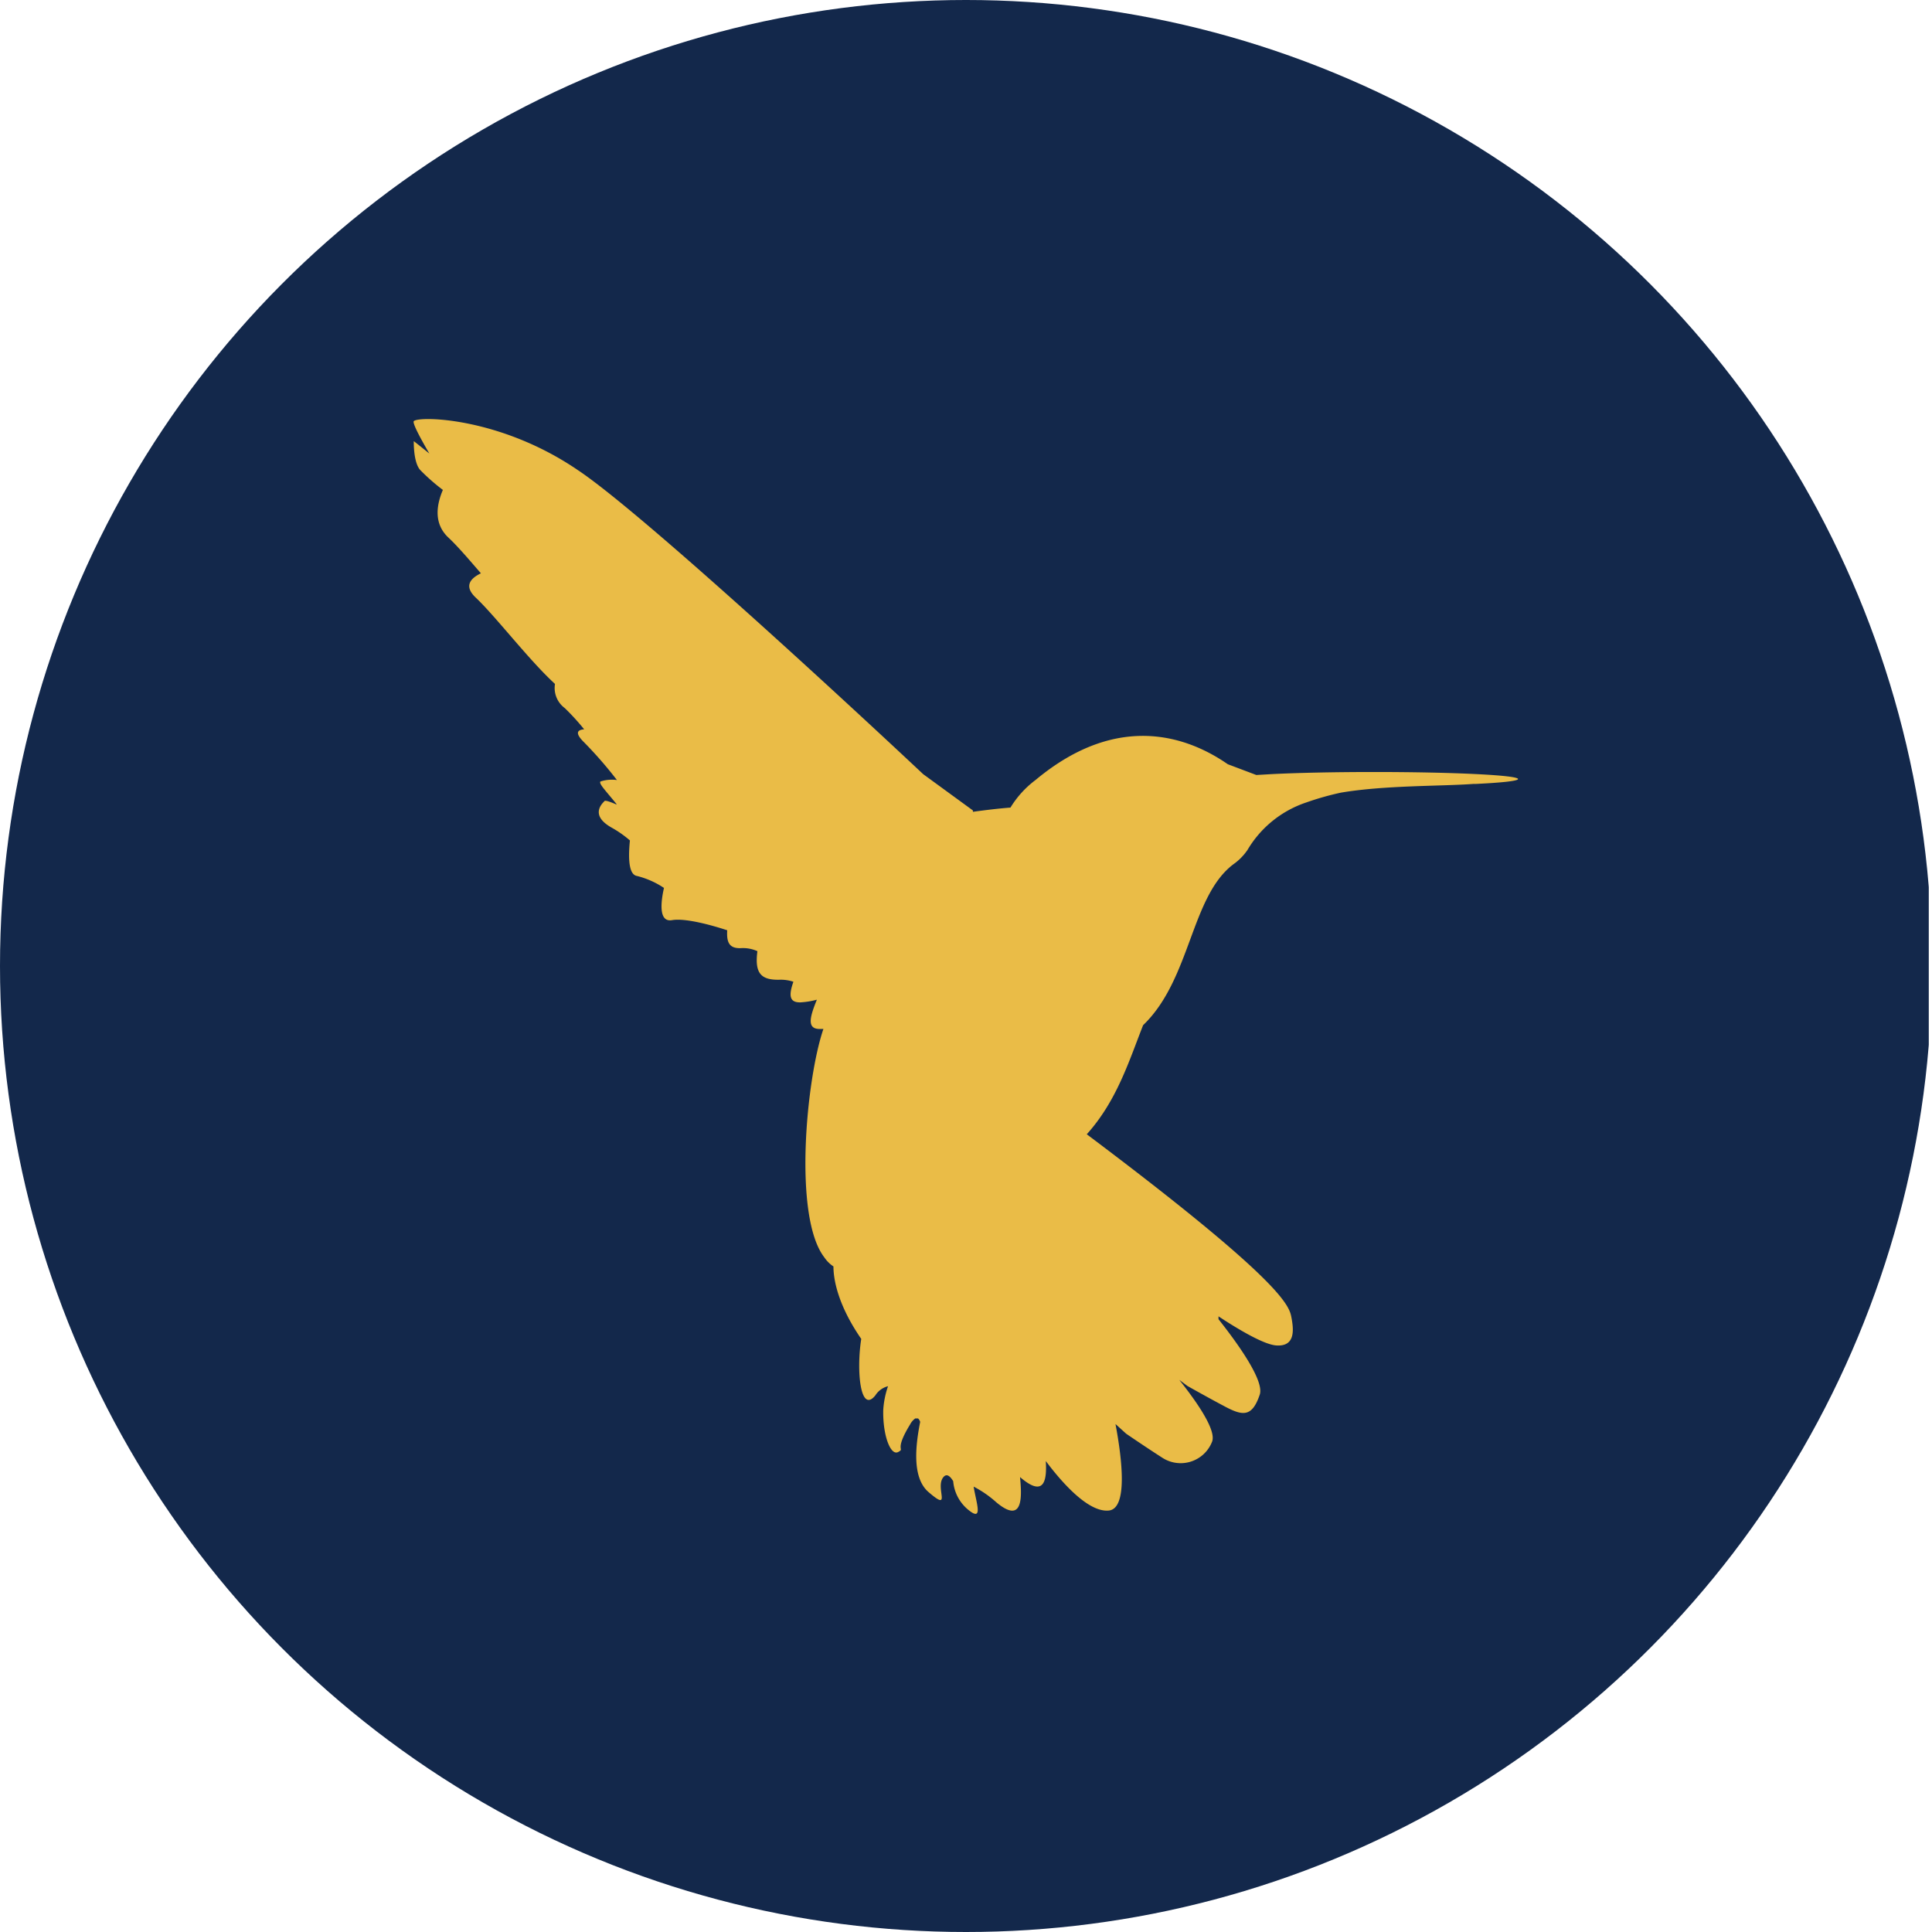 <?xml version='1.0' encoding='utf-8'?>
<svg xmlns="http://www.w3.org/2000/svg" viewBox="0 0 300 300" width="300" height="300">
  <defs><clipPath id="bz_circular_clip"><circle cx="150.0" cy="150.0" r="150.0" /></clipPath></defs><g clip-path="url(#bz_circular_clip)"><rect x="-0.5" width="300" height="300" fill="#13284b" />
  <path d="M193.679,132.032h0a16.766,16.766,0,0,1,9.133-7.418,44.322,44.322,0,0,1,5.389-1.529c6.789-1.158,15.537-.986,20.597-1.358h.372c8.733-.414,8.733-1.101,0-1.529s-22.869-.429-31.588,0l-2.501.143-4.431-1.672c-5.903-4.102-16.852-8.39-29.845,2.444a15.353,15.353,0,0,0-3.902,4.288c-1.858.143-3.859.386-5.832.657v-.214l-7.718-5.632c-12.864-12.078-44.023-40.808-53.557-47.168-12.121-8.305-24.785-8.476-25.542-7.647-.229.257.843,2.344,2.416,5.031-1.286-1.043-2.416-1.93-2.416-1.93s-.1,3.445,1.086,4.574a31.215,31.215,0,0,0,3.43,3.002c-1.015,2.373-1.429,5.231.829,7.375,1.429,1.329,3.187,3.388,5.074,5.574-1.744.843-2.616,2.044-.815,3.759,3.173,3.002,8.19,9.619,12.321,13.421a3.873,3.873,0,0,0,1.515,3.745A36.158,36.158,0,0,1,90.71,113.25c-1.143.086-1.429.629,0,2.03a63.752,63.752,0,0,1,5.088,5.846,5.718,5.718,0,0,0-2.573.229c-.214.372.657,1.229,2.501,3.488v.086c-.858-.386-1.758-.715-1.873-.529s-2.487,2.073,1.101,4.102a16.918,16.918,0,0,1,2.859,2.001c-.286,2.859-.172,5.317,1.101,5.517a13.335,13.335,0,0,1,4.188,1.858c-.4,1.758-.986,5.389,1.244,5.003s6.775.972,8.576,1.572c-.1,1.715.2,2.859,2.13,2.773a5.446,5.446,0,0,1,2.558.472c-.443,3.416.515,4.531,3.545,4.431a6.305,6.305,0,0,1,2.044.314c-.7,2.001-.715,3.259,1.115,3.202a12.408,12.408,0,0,0,2.53-.414c-1.129,2.773-1.615,4.631.586,4.545h.429c-2.659,7.747-4.717,29.144.129,35.448a5.172,5.172,0,0,0,1.429,1.429c0,2.601,1.086,6.532,4.217,11.106l.1.143c-.772,4.903-.157,11.692,2.187,8.776a3.273,3.273,0,0,1,1.972-1.429,13.825,13.825,0,0,0-.743,3.702c-.086,3.945,1.143,7.147,2.316,6.518s-.772,0,1.858-4.288a2.603,2.603,0,0,1,.8-.929h.429a1.144,1.144,0,0,1,.329.543c-.615,3.188-1.429,8.576,1.315,10.906,3.645,3.144,1.043-.557,2.215-2.23.557-.786,1.129-.257,1.601.529a6.417,6.417,0,0,0,2.158,4.288c2.63,2.273,1.429-.872,1.015-3.445a16.65,16.65,0,0,1,3.516,2.43c4.359,3.645,3.931-1.258,3.688-3.916l.2.172c3.731,3.116,3.959,0,3.802-2.659,2.287,3.059,6.489,7.976,9.748,7.69,3.002-.257,2.115-7.904,1.072-13.436l1.658,1.501s2.959,2.03,5.589,3.716a5.232,5.232,0,0,0,7.733-2.43c.743-1.687-2.101-5.903-5.074-9.648l1.258.943s3.13,1.772,5.889,3.23,4.174,1.587,5.346-1.872c.729-2.115-3.245-7.733-6.403-11.72v-.443c2.644,1.744,6.904,4.359,8.948,4.517,3.087.229,2.716-2.587,2.358-4.445s-1.83-5.86-31.76-28.344c4.66-5.174,6.546-11.349,8.748-16.938,7.447-7.147,7.375-20.011,14.05-25.013a8.58,8.58,0,0,0,1.987-1.958Z" fill="#eabc47" fill-rule="evenodd" />
</g></svg>